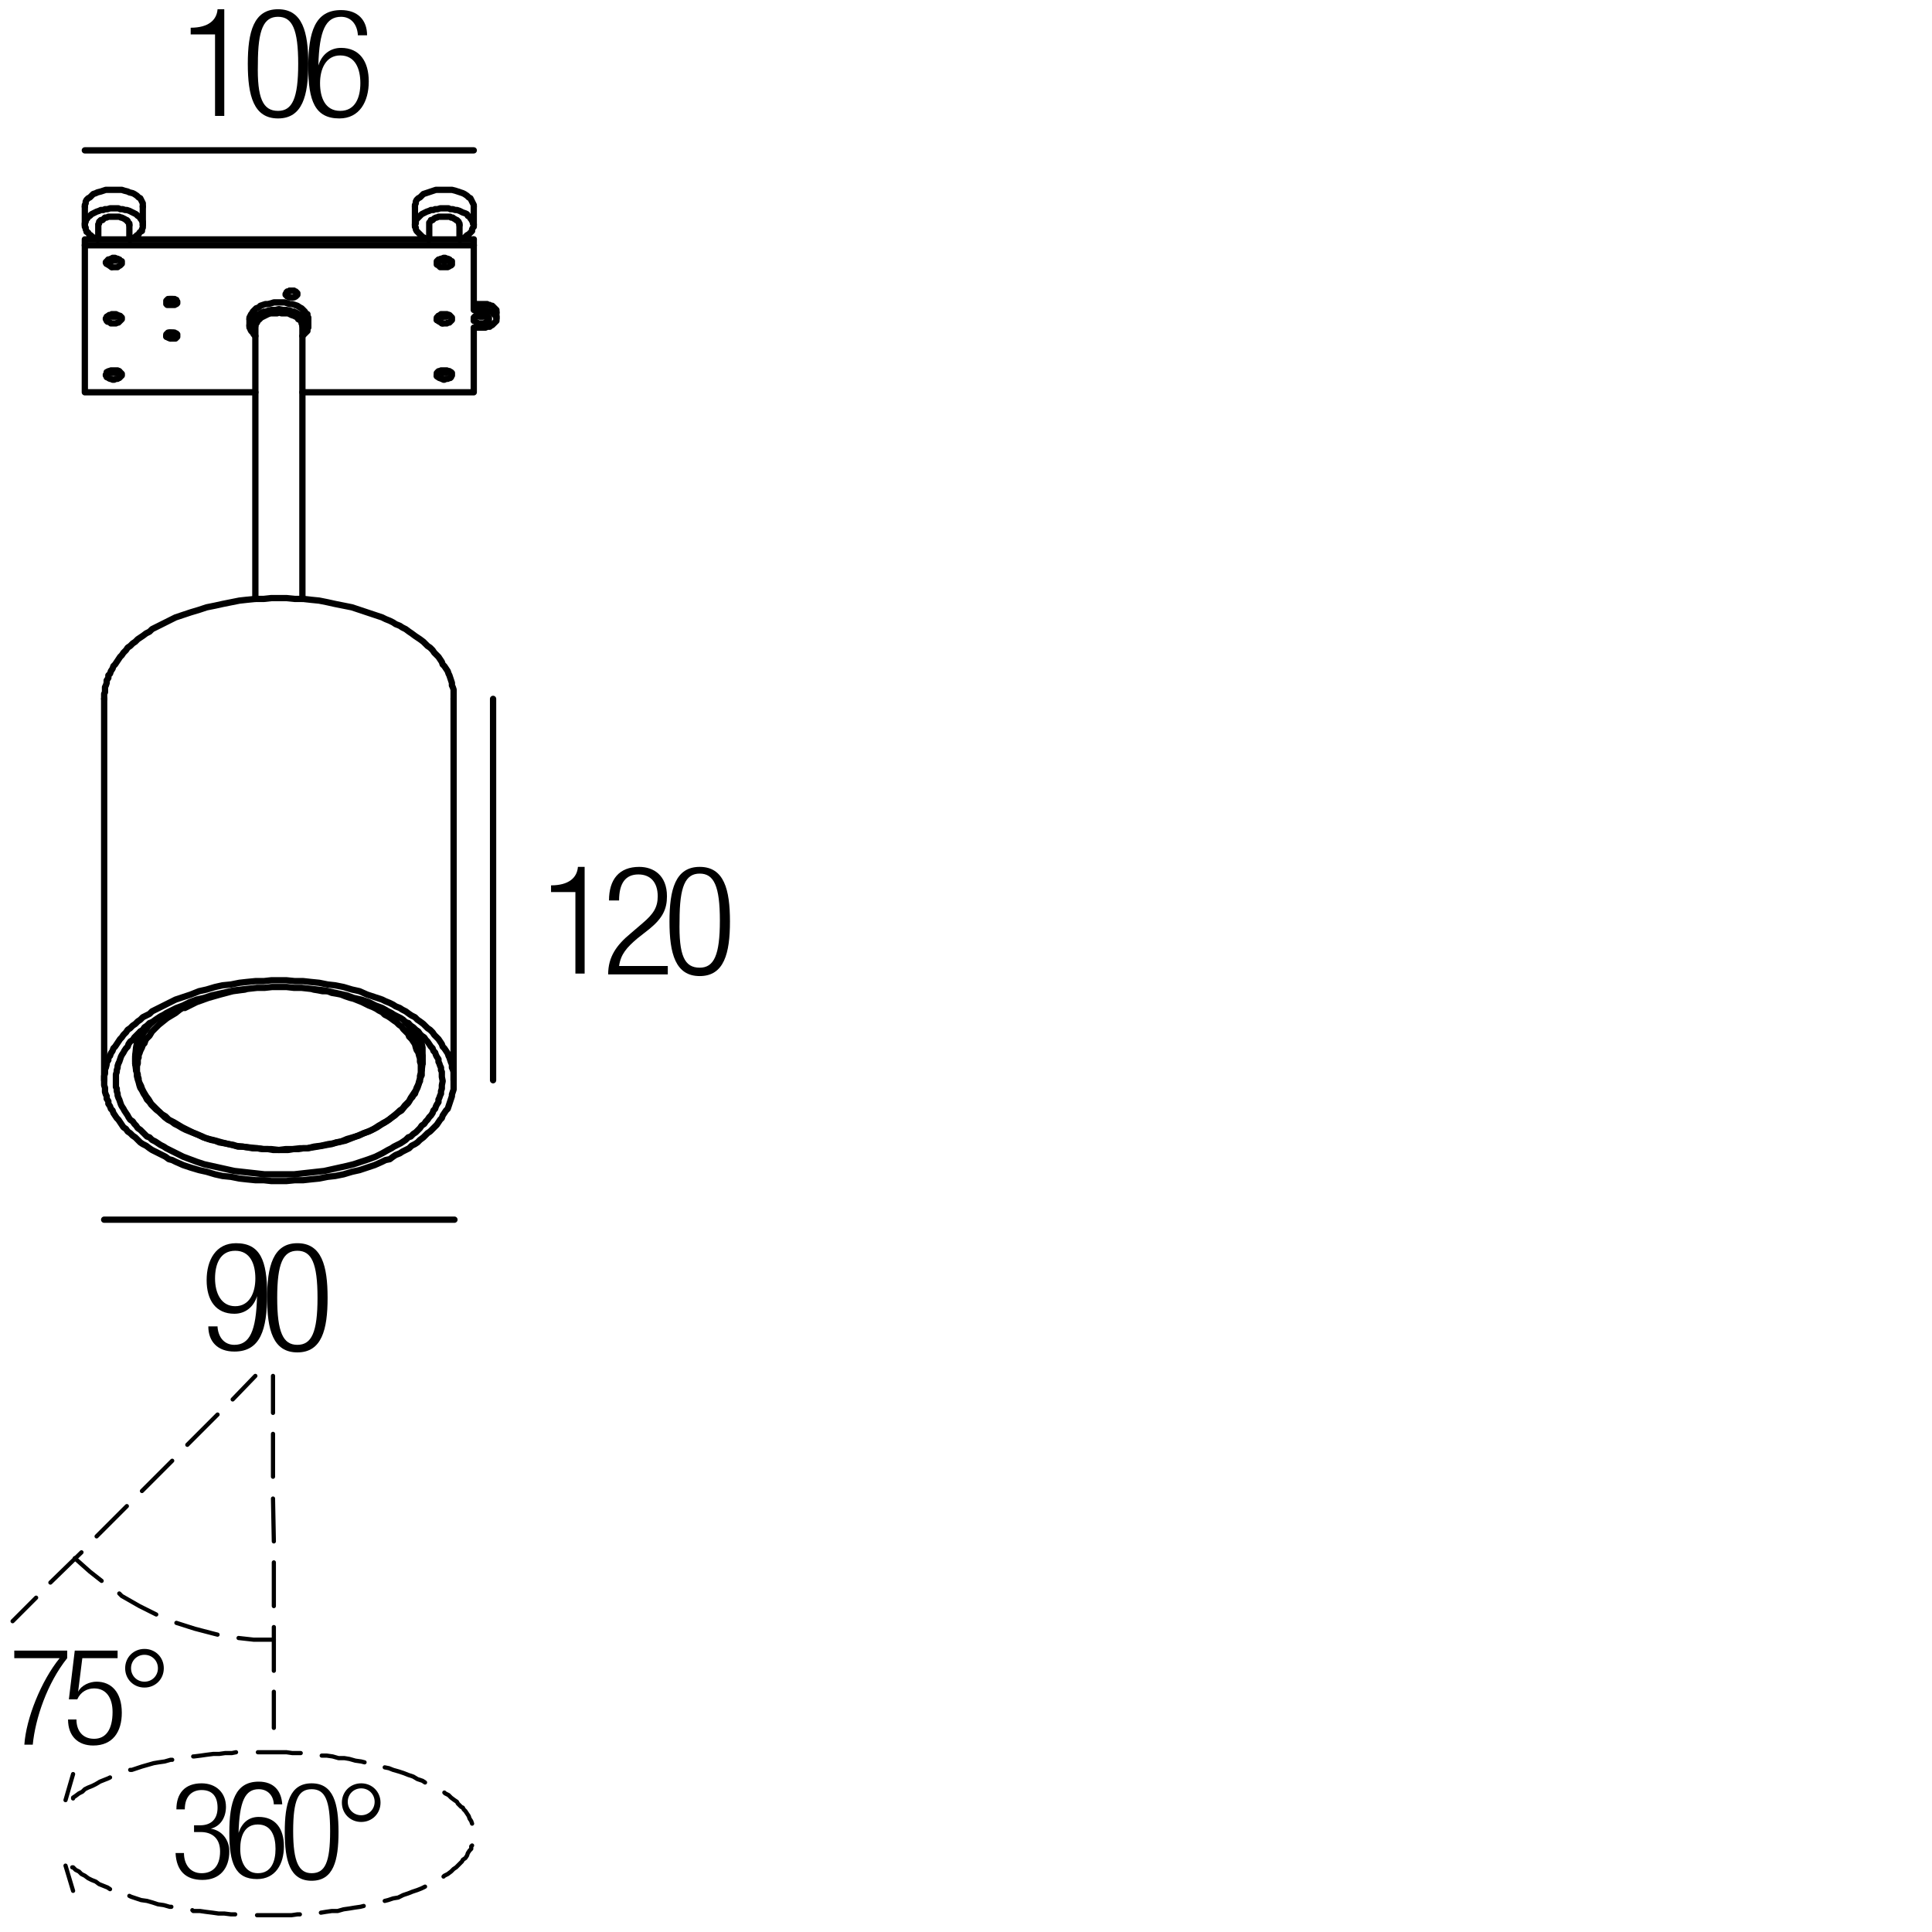 <?xml version="1.0" encoding="utf-8"?>
<!-- Generator: Adobe Illustrator 19.0.0, SVG Export Plug-In . SVG Version: 6.00 Build 0)  -->
<svg version="1.1" id="Livello_1" xmlns="http://www.w3.org/2000/svg" xmlns:xlink="http://www.w3.org/1999/xlink" x="0px" y="0px"
	 viewBox="0 0 230 230" enable-background="new 0 0 230 230" xml:space="preserve">
<line fill="none" stroke="#000000" stroke-width="0.5" stroke-linecap="round" stroke-linejoin="round" stroke-miterlimit="10" x1="32.5" y1="163.8" x2="32.5" y2="168.2"/>
<line fill="none" stroke="#000000" stroke-width="0.5" stroke-linecap="round" stroke-linejoin="round" stroke-miterlimit="10" x1="32.5" y1="170.7" x2="32.5" y2="175.8"/>
<line fill="none" stroke="#000000" stroke-width="0.5" stroke-linecap="round" stroke-linejoin="round" stroke-miterlimit="10" x1="32.5" y1="178.4" x2="32.6" y2="183.5"/>
<line fill="none" stroke="#000000" stroke-width="0.5" stroke-linecap="round" stroke-linejoin="round" stroke-miterlimit="10" x1="32.6" y1="186" x2="32.6" y2="191.2"/>
<line fill="none" stroke="#000000" stroke-width="0.5" stroke-linecap="round" stroke-linejoin="round" stroke-miterlimit="10" x1="32.6" y1="193.7" x2="32.6" y2="198.9"/>
<line fill="none" stroke="#000000" stroke-width="0.5" stroke-linecap="round" stroke-linejoin="round" stroke-miterlimit="10" x1="32.6" y1="201.4" x2="32.6" y2="205.7"/>
<line fill="none" stroke="#000000" stroke-width="0.5" stroke-linecap="round" stroke-linejoin="round" stroke-miterlimit="10" x1="30.4" y1="163.8" x2="27.7" y2="166.6"/>
<line fill="none" stroke="#000000" stroke-width="0.5" stroke-linecap="round" stroke-linejoin="round" stroke-miterlimit="10" x1="25.9" y1="168.4" x2="22.3" y2="172"/>
<line fill="none" stroke="#000000" stroke-width="0.5" stroke-linecap="round" stroke-linejoin="round" stroke-miterlimit="10" x1="20.5" y1="173.9" x2="16.9" y2="177.5"/>
<line fill="none" stroke="#000000" stroke-width="0.5" stroke-linecap="round" stroke-linejoin="round" stroke-miterlimit="10" x1="15.1" y1="179.3" x2="11.5" y2="182.9"/>
<line fill="none" stroke="#000000" stroke-width="0.5" stroke-linecap="round" stroke-linejoin="round" stroke-miterlimit="10" x1="9.7" y1="184.8" x2="6" y2="188.4"/>
<line fill="none" stroke="#000000" stroke-width="0.5" stroke-linecap="round" stroke-linejoin="round" stroke-miterlimit="10" x1="4.3" y1="190.2" x2="1.5" y2="193"/>
<polyline fill="none" stroke="#000000" stroke-width="0.5" stroke-linecap="round" stroke-linejoin="round" stroke-miterlimit="10" points="
	8.9,185.5 10.7,187.1 12.1,188.2 "/>
<polyline fill="none" stroke="#000000" stroke-width="0.5" stroke-linecap="round" stroke-linejoin="round" stroke-miterlimit="10" points="
	14.2,189.7 14.5,190 16.6,191.2 18.6,192.2 "/>
<polyline fill="none" stroke="#000000" stroke-width="0.5" stroke-linecap="round" stroke-linejoin="round" stroke-miterlimit="10" points="
	21,193.2 23.2,193.9 25.5,194.5 25.9,194.6 "/>
<polyline fill="none" stroke="#000000" stroke-width="0.5" stroke-linecap="round" stroke-linejoin="round" stroke-miterlimit="10" points="
	28.4,195 30.2,195.2 32.6,195.2 "/>
<line fill="none" stroke="#000000" stroke-width="0.5" stroke-linecap="round" stroke-linejoin="round" stroke-miterlimit="10" x1="8.7" y1="225.1" x2="7.8" y2="222.1"/>
<polyline fill="none" stroke="#000000" stroke-width="0.5" stroke-linecap="round" stroke-linejoin="round" stroke-miterlimit="10" points="
	8.6,222.3 8.7,222.3 9,222.6 9.4,222.8 9.7,223.1 10.1,223.3 10.5,223.6 10.9,223.8 11.4,224 11.8,224.3 12.3,224.5 12.8,224.7 
	13.1,224.9 "/>
<polyline fill="none" stroke="#000000" stroke-width="0.5" stroke-linecap="round" stroke-linejoin="round" stroke-miterlimit="10" points="
	15.4,225.7 15.6,225.8 16.2,226 16.8,226.2 17.5,226.3 18.2,226.5 18.8,226.7 19.5,226.8 20.2,227 20.4,227 "/>
<polyline fill="none" stroke="#000000" stroke-width="0.5" stroke-linecap="round" stroke-linejoin="round" stroke-miterlimit="10" points="
	22.9,227.4 23,227.5 23.8,227.5 24.5,227.6 25.3,227.7 26,227.8 26.7,227.8 27.5,227.9 28,227.9 "/>
<polyline fill="none" stroke="#000000" stroke-width="0.5" stroke-linecap="round" stroke-linejoin="round" stroke-miterlimit="10" points="
	30.6,228 31.2,228 31.9,228 32.6,228 33.3,228 34,228 34.7,228 35.4,227.9 35.7,227.9 "/>
<polyline fill="none" stroke="#000000" stroke-width="0.5" stroke-linecap="round" stroke-linejoin="round" stroke-miterlimit="10" points="
	38.2,227.7 38.8,227.6 39.5,227.5 40.2,227.5 40.9,227.3 41.6,227.2 42.2,227.1 42.9,227 43.3,226.9 "/>
<polyline fill="none" stroke="#000000" stroke-width="0.5" stroke-linecap="round" stroke-linejoin="round" stroke-miterlimit="10" points="
	45.8,226.3 46.2,226.2 46.8,226 47.4,225.9 48,225.6 48.6,225.4 49.1,225.2 49.7,225 50.2,224.8 50.6,224.6 "/>
<polyline fill="none" stroke="#000000" stroke-width="0.5" stroke-linecap="round" stroke-linejoin="round" stroke-miterlimit="10" points="
	52.8,223.4 52.9,223.3 53.3,223.1 53.7,222.8 54,222.5 54.3,222.3 54.5,222.1 54.6,222 54.8,221.8 54.9,221.7 55,221.6 55.1,221.4 
	55.4,221.2 55.6,220.9 55.7,220.6 55.9,220.3 56.1,220.1 56.1,219.8 56.2,219.7 "/>
<polyline fill="none" stroke="#000000" stroke-width="0.5" stroke-linecap="round" stroke-linejoin="round" stroke-miterlimit="10" points="
	56.2,217.1 56.2,217.1 56.1,216.8 55.9,216.5 55.8,216.2 55.6,215.9 55.4,215.6 55.2,215.4 55.1,215.2 54.9,215.1 54.8,215 
	54.6,214.8 54.5,214.7 54.4,214.5 54.1,214.3 53.7,214 53.4,213.7 53,213.5 52.9,213.4 "/>
<polyline fill="none" stroke="#000000" stroke-width="0.5" stroke-linecap="round" stroke-linejoin="round" stroke-miterlimit="10" points="
	50.6,212.2 50.3,212 49.7,211.8 49.2,211.5 48.6,211.3 48.1,211.1 47.5,210.9 46.8,210.7 46.3,210.5 45.8,210.4 "/>
<polyline fill="none" stroke="#000000" stroke-width="0.5" stroke-linecap="round" stroke-linejoin="round" stroke-miterlimit="10" points="
	43.4,209.8 43,209.7 42.3,209.6 41.6,209.4 41,209.3 40.3,209.3 39.6,209.1 38.9,209 38.3,209 "/>
<polyline fill="none" stroke="#000000" stroke-width="0.5" stroke-linecap="round" stroke-linejoin="round" stroke-miterlimit="10" points="
	35.8,208.7 35.5,208.7 34.8,208.7 34.1,208.6 33.4,208.6 32.7,208.6 32,208.6 31.3,208.6 30.7,208.6 "/>
<polyline fill="none" stroke="#000000" stroke-width="0.5" stroke-linecap="round" stroke-linejoin="round" stroke-miterlimit="10" points="
	28.1,208.6 27.6,208.7 26.8,208.7 26.1,208.8 25.4,208.8 24.6,208.9 23.9,209 23.1,209.1 23,209.1 "/>
<polyline fill="none" stroke="#000000" stroke-width="0.5" stroke-linecap="round" stroke-linejoin="round" stroke-miterlimit="10" points="
	20.5,209.5 20.3,209.5 19.6,209.7 18.9,209.8 18.3,209.9 17.6,210.1 16.9,210.3 16.3,210.5 15.7,210.7 15.5,210.7 "/>
<polyline fill="none" stroke="#000000" stroke-width="0.5" stroke-linecap="round" stroke-linejoin="round" stroke-miterlimit="10" points="
	13.1,211.6 12.9,211.7 12.4,211.9 11.9,212.1 11.4,212.4 11,212.6 10.5,212.8 10.1,213 9.8,213.3 9.4,213.5 9,213.8 8.7,214 
	8.7,214.1 "/>
<line fill="none" stroke="#000000" stroke-width="0.5" stroke-linecap="round" stroke-linejoin="round" stroke-miterlimit="10" x1="7.8" y1="214.3" x2="8.7" y2="211.2"/>
<g>
	<rect x="21.5" y="1" fill="none" width="47.3" height="18.3"/>
	<path d="M25.6,4.1h-2.9V3.3c2.1,0,3.1-0.9,3.2-2.2h0.8v12.7h-1.1V4.1z"/>
	<path d="M33.1,1.1c2.9,0,3.6,2.7,3.6,6.5c0,3.8-0.7,6.5-3.6,6.5s-3.6-2.7-3.6-6.5C29.5,3.8,30.2,1.1,33.1,1.1z M33.1,13.2
		c1.7,0,2.4-1.5,2.4-5.6c0-4.1-0.7-5.6-2.4-5.6s-2.4,1.5-2.4,5.6C30.6,11.7,31.3,13.2,33.1,13.2z"/>
	<path d="M42.6,4.1c-0.1-1.2-0.8-2.1-2-2.1c-1.8,0-2.6,1.6-2.7,5.8l0,0c0.4-1.3,1.4-2.1,2.7-2.1c2.2,0,3.3,1.6,3.3,4
		c0,2.4-1.1,4.4-3.5,4.4c-2.9,0-3.7-2.1-3.7-6.1c0-4.2,0.8-6.8,3.9-6.8c2,0,3.1,1.2,3.1,3H42.6z M40.5,13.2c1.8,0,2.4-1.6,2.4-3.3
		s-0.6-3.3-2.4-3.3c-1.7,0-2.4,1.6-2.4,3.3S38.7,13.2,40.5,13.2z"/>
</g>
<g>
	<rect x="64.4" y="103.1" fill="none" width="47.3" height="18.3"/>
	<path d="M68.5,106.2h-2.9v-0.8c2.1,0,3.1-0.9,3.2-2.2h0.8v12.7h-1.1V106.2z"/>
	<path d="M72.5,107.2c0-2.5,1.2-4,3.6-4c1.7,0,3.3,1,3.3,3.5c0,1.5-0.5,2.6-2.1,3.9l-1.4,1.1c-1.3,1.1-2,1.9-2.2,3.3h5.8v1h-7.1
		c0-2.1,1-3.5,2.7-4.9l1.4-1.2c1.3-1.1,1.8-1.9,1.8-3.2c0-1.7-0.9-2.6-2.3-2.6c-1.5,0-2.3,1-2.3,3.1H72.5z"/>
	<path d="M83.3,103.2c2.9,0,3.6,2.7,3.6,6.5c0,3.8-0.7,6.5-3.6,6.5s-3.6-2.7-3.6-6.5C79.7,105.9,80.4,103.2,83.3,103.2z M83.3,115.2
		c1.7,0,2.4-1.5,2.4-5.6c0-4.1-0.7-5.6-2.4-5.6s-2.4,1.5-2.4,5.6C80.8,113.8,81.5,115.2,83.3,115.2z"/>
</g>
<g>
	<rect x="23.8" y="147.9" fill="none" width="47.3" height="18.3"/>
	<path d="M25.9,158c0.1,1.2,0.8,2.1,2,2.1c1.8,0,2.6-1.6,2.7-5.8l0,0c-0.4,1.3-1.4,2.1-2.7,2.1c-2.2,0-3.3-1.6-3.3-4
		c0-2.4,1.1-4.4,3.5-4.4c2.9,0,3.7,2.1,3.7,6.1c0,4.2-0.8,6.8-3.9,6.8c-2,0-3.1-1.2-3.1-3H25.9z M28,155.5c1.7,0,2.4-1.6,2.4-3.3
		s-0.6-3.3-2.4-3.3c-1.8,0-2.4,1.6-2.4,3.3S26.3,155.5,28,155.5z"/>
	<path d="M35.4,148c2.9,0,3.6,2.7,3.6,6.5c0,3.8-0.7,6.5-3.6,6.5s-3.6-2.7-3.6-6.5C31.8,150.8,32.5,148,35.4,148z M35.4,160.1
		c1.7,0,2.4-1.5,2.4-5.6c0-4.1-0.7-5.6-2.4-5.6s-2.4,1.5-2.4,5.6C33,158.6,33.7,160.1,35.4,160.1z"/>
</g>
<g>
	<rect x="1" y="196.2" fill="none" width="47.3" height="13.6"/>
	<path d="M1.7,196.5H8v0.9c-2.4,3-3.8,7.2-4.1,10.3H2.9c0.2-3.1,2-7.6,4.2-10.3H1.7V196.5z"/>
	<path d="M14,196.5v0.9H9.8l-0.5,4l0,0c0.4-0.8,1.4-1.2,2.2-1.2c1.7,0,3,1.2,3,3.7c0,2.3-1.1,3.9-3.4,3.9c-1.8,0-3-1.1-3-3.1h1
		c0,1.3,0.7,2.3,2.1,2.3s2.2-1.1,2.2-3.2c0-1.6-0.7-2.8-2.2-2.8c-0.8,0-1.6,0.4-2,1.3h-1l0.7-5.8H14z"/>
	<path d="M17.2,196.3c1.3,0,2.3,1,2.3,2.3s-1,2.3-2.3,2.3s-2.3-1-2.3-2.3S15.9,196.3,17.2,196.3z M17.2,200.2c0.9,0,1.6-0.7,1.6-1.6
		c0-0.9-0.7-1.6-1.6-1.6c-0.9,0-1.6,0.7-1.6,1.6C15.6,199.5,16.3,200.2,17.2,200.2z"/>
</g>
<g>
	<rect x="20.3" y="212.2" fill="none" width="47.3" height="13.7"/>
	<path d="M23.3,217.3h0.5c1.4,0,2.1-0.8,2.1-2.1c0-1.3-0.6-2.1-1.9-2.1c-1.1,0-2,0.7-2,2.3h-1c0-1.9,1-3.1,3-3.1
		c1.7,0,2.9,1.1,2.9,2.8c0,1.2-0.6,2.3-1.8,2.6v0c1.3,0.2,2.2,1.3,2.2,2.7c0,2-1.1,3.4-3.2,3.4c-2,0-3.1-1.1-3.2-3.2h1
		c0,1.3,0.7,2.4,2.1,2.4c1.2,0,2.2-0.7,2.2-2.6c0-1.5-0.9-2.3-2.3-2.3h-0.8V217.3z"/>
	<path d="M32.6,214.9c0-1.1-0.7-1.9-1.8-1.9c-1.6,0-2.3,1.4-2.4,5.2l0,0c0.4-1.2,1.2-1.9,2.4-1.9c2,0,3,1.4,3,3.5
		c0,2.1-1,3.9-3.2,3.9c-2.6,0-3.3-1.9-3.3-5.5c0-3.7,0.7-6.1,3.5-6.1c1.8,0,2.7,1.1,2.8,2.7H32.6z M30.7,223c1.6,0,2.1-1.4,2.1-2.9
		c0-1.5-0.5-2.9-2.1-2.9c-1.6,0-2.1,1.4-2.1,2.9C28.6,221.6,29.2,223,30.7,223z"/>
	<path d="M37.1,212.3c2.6,0,3.2,2.4,3.2,5.8s-0.6,5.8-3.2,5.8s-3.2-2.4-3.2-5.8S34.5,212.3,37.1,212.3z M37.1,223
		c1.6,0,2.2-1.3,2.2-5s-0.6-5-2.2-5s-2.2,1.3-2.2,5S35.6,223,37.1,223z"/>
	<path d="M43,212.3c1.3,0,2.3,1,2.3,2.3s-1,2.3-2.3,2.3s-2.3-1-2.3-2.3S41.7,212.3,43,212.3z M43,216.1c0.9,0,1.6-0.7,1.6-1.6
		c0-0.9-0.7-1.6-1.6-1.6c-0.9,0-1.6,0.7-1.6,1.6C41.4,215.4,42.1,216.1,43,216.1z"/>
</g>
<g>
	
		<polyline fill="none" stroke="#000000" stroke-width="0.75" stroke-linecap="round" stroke-linejoin="round" stroke-miterlimit="10" points="
		56.4,29.2 56.4,36.9 57.3,36.9 57.6,36.9 57.8,36.9 58,37 58.1,37 58.3,37.1 58.4,37.1 58.6,37.2 58.7,37.3 58.8,37.4 58.9,37.5 
		59,37.6 59.1,37.7 59.1,37.8 59.1,37.9 59.1,38 59.1,38 59.1,38.2 59.1,38.2 59,38.3 58.9,38.4 58.8,38.5 58.7,38.6 58.6,38.7 
		58.4,38.8 58.3,38.9 58.1,38.9 58,38.9 57.8,39 57.6,39 57.3,39 56.4,39 56.4,46.7 36,46.7 	"/>
	
		<polyline fill="none" stroke="#000000" stroke-width="0.75" stroke-linecap="round" stroke-linejoin="round" stroke-miterlimit="10" points="
		30.4,46.7 10.1,46.7 10.1,29.2 56.4,29.2 	"/>
	
		<polyline fill="none" stroke="#000000" stroke-width="0.75" stroke-linecap="round" stroke-linejoin="bevel" stroke-miterlimit="10" points="
		52,44.8 52.3,45 52.7,45.1 	"/>
	
		<polyline fill="none" stroke="#000000" stroke-width="0.75" stroke-linecap="round" stroke-linejoin="round" stroke-miterlimit="10" points="
		52,44.7 52,44.6 52,44.5 52,44.4 52.1,44.3 52.2,44.3 52.3,44.2 52.4,44.2 52.5,44.1 52.7,44.1 52.8,44.1 52.9,44.1 53.1,44.1 
		53.2,44.1 53.4,44.2 53.5,44.2 53.6,44.3 53.7,44.3 53.8,44.4 53.8,44.5 53.8,44.6 53.8,44.7 53.8,44.7 53.7,44.8 53.7,44.9 
		53.6,45 53.5,45 53.3,45.1 53.2,45.1 53.1,45.1 52.9,45.2 52.8,45.2 52.6,45.1 	"/>
	
		<line fill="none" stroke="#000000" stroke-width="0.75" stroke-linecap="round" stroke-linejoin="bevel" stroke-miterlimit="10" x1="52" y1="44.7" x2="52" y2="44.7"/>
	
		<polyline fill="none" stroke="#000000" stroke-width="0.75" stroke-linecap="round" stroke-linejoin="bevel" stroke-miterlimit="10" points="
		52,38.1 52.3,38.3 52.7,38.5 	"/>
	
		<polyline fill="none" stroke="#000000" stroke-width="0.75" stroke-linecap="round" stroke-linejoin="round" stroke-miterlimit="10" points="
		52,38 52,37.9 52,37.8 52,37.8 52.1,37.7 52.2,37.6 52.3,37.6 52.4,37.5 52.5,37.4 52.7,37.4 52.8,37.4 52.9,37.4 53.1,37.4 
		53.2,37.4 53.4,37.5 53.5,37.6 53.6,37.6 53.7,37.7 53.8,37.8 53.8,37.8 53.8,37.9 53.8,38 53.8,38.1 53.7,38.2 53.7,38.2 
		53.6,38.3 53.5,38.4 53.3,38.4 53.2,38.5 53.1,38.5 52.9,38.5 52.8,38.5 52.6,38.5 	"/>
	
		<line fill="none" stroke="#000000" stroke-width="0.75" stroke-linecap="round" stroke-linejoin="bevel" stroke-miterlimit="10" x1="52" y1="38" x2="52" y2="38.1"/>
	
		<polygon fill="none" stroke="#000000" stroke-width="0.75" stroke-linecap="round" stroke-linejoin="round" stroke-miterlimit="10" points="
		52,31.4 52,31.3 52,31.2 52,31.1 52.1,31 52.2,30.9 52.3,30.9 52.5,30.8 52.6,30.8 52.8,30.7 53,30.7 53.2,30.8 53.3,30.8 
		53.5,30.9 53.6,31 53.7,31.1 53.8,31.1 53.8,31.3 53.8,31.3 53.8,31.5 53.7,31.6 53.6,31.6 53.5,31.7 53.3,31.8 53.1,31.8 
		52.9,31.8 52.8,31.8 52.6,31.8 52.4,31.8 52.3,31.7 52.2,31.6 52,31.5 	"/>
	
		<polygon fill="none" stroke="#000000" stroke-width="0.75" stroke-linecap="round" stroke-linejoin="round" stroke-miterlimit="10" points="
		34.1,35.1 34,35.1 34,35 34.1,34.9 34.1,34.8 34.2,34.7 34.3,34.7 34.4,34.7 34.5,34.6 34.7,34.6 34.8,34.6 35,34.6 35.1,34.7 
		35.2,34.7 35.3,34.8 35.3,34.8 35.4,34.9 35.4,35 35.4,35.1 35.4,35.1 35.3,35.2 35.2,35.3 35.2,35.3 35,35.4 34.9,35.4 34.8,35.4 
		34.6,35.4 34.5,35.4 34.4,35.4 34.3,35.3 34.2,35.3 34.1,35.2 	"/>
	
		<polygon fill="none" stroke="#000000" stroke-width="0.75" stroke-linecap="round" stroke-linejoin="round" stroke-miterlimit="10" points="
		19.8,36.1 19.8,36 19.8,35.9 19.8,35.8 19.8,35.8 19.9,35.7 20,35.6 20.1,35.6 20.3,35.6 20.4,35.6 20.5,35.6 20.7,35.6 20.8,35.6 
		20.9,35.7 21,35.7 21,35.8 21.1,35.9 21.1,35.9 21.1,36 21.1,36.1 21,36.2 20.9,36.2 20.8,36.3 20.7,36.3 20.6,36.3 20.5,36.3 
		20.3,36.3 20.2,36.3 20.1,36.3 19.9,36.3 19.9,36.2 19.8,36.2 	"/>
	
		<polyline fill="none" stroke="#000000" stroke-width="0.75" stroke-linecap="round" stroke-linejoin="bevel" stroke-miterlimit="10" points="
		19.8,40 20,40.2 20.3,40.3 	"/>
	
		<polyline fill="none" stroke="#000000" stroke-width="0.75" stroke-linecap="round" stroke-linejoin="round" stroke-miterlimit="10" points="
		19.8,40 19.8,40 19.8,39.9 19.8,39.8 19.8,39.8 19.9,39.7 19.9,39.7 20,39.6 20.1,39.6 20.3,39.6 20.4,39.6 20.5,39.6 20.7,39.6 
		20.7,39.6 20.8,39.6 20.9,39.7 21,39.7 21,39.8 21.1,39.8 21.1,39.9 21.1,40 21.1,40 21.1,40.1 21,40.2 21,40.2 20.9,40.3 
		20.8,40.3 20.7,40.3 20.6,40.3 20.5,40.3 20.4,40.3 20.3,40.3 	"/>
	
		<line fill="none" stroke="#000000" stroke-width="0.75" stroke-linecap="round" stroke-linejoin="bevel" stroke-miterlimit="10" x1="19.8" y1="40" x2="19.8" y2="40.1"/>
	
		<polyline fill="none" stroke="#000000" stroke-width="0.75" stroke-linecap="round" stroke-linejoin="bevel" stroke-miterlimit="10" points="
		12.7,31.4 13,31.6 13.3,31.8 	"/>
	
		<polyline fill="none" stroke="#000000" stroke-width="0.75" stroke-linecap="round" stroke-linejoin="round" stroke-miterlimit="10" points="
		12.7,31.4 12.6,31.3 12.6,31.2 12.7,31.1 12.7,31.1 12.8,31 12.9,30.9 13.1,30.9 13.2,30.8 13.3,30.8 13.4,30.7 13.6,30.7 
		13.7,30.7 13.9,30.8 14,30.8 14.1,30.9 14.2,30.9 14.3,31 14.4,31.1 14.5,31.1 14.5,31.2 14.5,31.3 14.5,31.4 14.4,31.5 14.3,31.6 
		14.3,31.6 14.1,31.7 14,31.8 13.9,31.8 13.8,31.8 13.6,31.8 13.5,31.8 13.3,31.8 	"/>
	
		<line fill="none" stroke="#000000" stroke-width="0.75" stroke-linecap="round" stroke-linejoin="bevel" stroke-miterlimit="10" x1="12.7" y1="31.4" x2="12.7" y2="31.4"/>
	
		<polygon fill="none" stroke="#000000" stroke-width="0.75" stroke-linecap="round" stroke-linejoin="round" stroke-miterlimit="10" points="
		12.7,38.1 12.6,38 12.6,37.9 12.7,37.8 12.7,37.7 12.9,37.6 13,37.5 13.2,37.5 13.3,37.4 13.5,37.4 13.7,37.4 13.8,37.4 14,37.5 
		14.2,37.6 14.3,37.6 14.4,37.7 14.5,37.8 14.5,37.9 14.5,38 14.4,38.1 14.3,38.2 14.2,38.3 14.1,38.4 14,38.4 13.8,38.5 13.6,38.5 
		13.4,38.5 13.2,38.5 13.1,38.4 12.9,38.3 12.8,38.3 12.7,38.2 	"/>
	
		<polygon fill="none" stroke="#000000" stroke-width="0.75" stroke-linecap="round" stroke-linejoin="round" stroke-miterlimit="10" points="
		12.7,44.8 12.6,44.7 12.6,44.6 12.7,44.5 12.7,44.3 12.9,44.3 13,44.2 13.2,44.1 13.3,44.1 13.5,44.1 13.7,44.1 13.8,44.1 14,44.1 
		14.2,44.2 14.3,44.3 14.4,44.4 14.5,44.5 14.5,44.6 14.5,44.7 14.4,44.8 14.3,44.9 14.2,45 14.1,45 14,45.1 13.8,45.1 13.6,45.2 
		13.4,45.2 13.2,45.1 13.1,45.1 12.9,45 12.8,44.9 12.7,44.9 	"/>
	
		<line fill="none" stroke="#000000" stroke-width="0.75" stroke-linecap="round" stroke-linejoin="round" stroke-miterlimit="10" x1="56.4" y1="29.2" x2="56.4" y2="28.5"/>
	
		<polyline fill="none" stroke="#000000" stroke-width="0.75" stroke-linecap="round" stroke-linejoin="round" stroke-miterlimit="10" points="
		56.4,36.2 57.3,36.2 57.6,36.2 57.8,36.2 58,36.2 58.1,36.3 58.3,36.3 58.4,36.4 58.6,36.4 58.7,36.5 58.8,36.6 58.9,36.7 59,36.8 
		59.1,36.9 59.1,37 59.1,37.1 59.1,37.2 	"/>
	
		<polyline fill="none" stroke="#000000" stroke-width="0.75" stroke-linecap="round" stroke-linejoin="round" stroke-miterlimit="10" points="
		10.1,29.2 10.1,28.5 56.4,28.5 	"/>
	
		<line fill="none" stroke="#000000" stroke-width="0.75" stroke-linecap="round" stroke-linejoin="bevel" stroke-miterlimit="10" x1="52.2" y1="44.2" x2="52.7" y2="44.4"/>
	
		<polyline fill="none" stroke="#000000" stroke-width="0.75" stroke-linecap="round" stroke-linejoin="bevel" stroke-miterlimit="10" points="
		52.7,44.4 53.1,44.4 53.5,44.2 	"/>
	
		<line fill="none" stroke="#000000" stroke-width="0.75" stroke-linecap="round" stroke-linejoin="bevel" stroke-miterlimit="10" x1="52.2" y1="37.6" x2="52.7" y2="37.7"/>
	
		<polyline fill="none" stroke="#000000" stroke-width="0.75" stroke-linecap="round" stroke-linejoin="bevel" stroke-miterlimit="10" points="
		52.7,37.7 53.1,37.7 53.5,37.5 	"/>
	
		<polyline fill="none" stroke="#000000" stroke-width="0.75" stroke-linecap="round" stroke-linejoin="bevel" stroke-miterlimit="10" points="
		52.3,30.9 52.7,31.1 53.1,31.1 53.5,30.9 	"/>
	
		<line fill="none" stroke="#000000" stroke-width="0.75" stroke-linecap="round" stroke-linejoin="bevel" stroke-miterlimit="10" x1="34.5" y1="34.6" x2="34.9" y2="34.6"/>
	
		<line fill="none" stroke="#000000" stroke-width="0.75" stroke-linecap="round" stroke-linejoin="bevel" stroke-miterlimit="10" x1="20.2" y1="35.6" x2="20.6" y2="35.6"/>
	
		<line fill="none" stroke="#000000" stroke-width="0.75" stroke-linecap="round" stroke-linejoin="bevel" stroke-miterlimit="10" x1="20.2" y1="39.6" x2="20.3" y2="39.6"/>
	
		<line fill="none" stroke="#000000" stroke-width="0.75" stroke-linecap="round" stroke-linejoin="bevel" stroke-miterlimit="10" x1="20.2" y1="39.6" x2="20.6" y2="39.6"/>
	
		<line fill="none" stroke="#000000" stroke-width="0.75" stroke-linecap="round" stroke-linejoin="bevel" stroke-miterlimit="10" x1="12.9" y1="30.9" x2="13.3" y2="31.1"/>
	
		<polyline fill="none" stroke="#000000" stroke-width="0.75" stroke-linecap="round" stroke-linejoin="bevel" stroke-miterlimit="10" points="
		13.3,31 13.8,31 14.2,30.9 	"/>
	
		<polyline fill="none" stroke="#000000" stroke-width="0.75" stroke-linecap="round" stroke-linejoin="bevel" stroke-miterlimit="10" points="
		12.9,37.6 13.3,37.7 13.8,37.7 14.2,37.6 	"/>
	
		<polyline fill="none" stroke="#000000" stroke-width="0.75" stroke-linecap="round" stroke-linejoin="bevel" stroke-miterlimit="10" points="
		12.9,44.2 13.3,44.4 13.8,44.4 14.2,44.2 	"/>
	
		<polyline fill="none" stroke="#000000" stroke-width="0.75" stroke-linecap="round" stroke-linejoin="bevel" stroke-miterlimit="10" points="
		56.7,37.6 57.1,37.7 57.5,37.7 57.9,37.6 	"/>
	
		<polygon fill="none" stroke="#000000" stroke-width="0.75" stroke-linecap="round" stroke-linejoin="round" stroke-miterlimit="10" points="
		58.2,38 58.2,37.9 58.2,37.8 58,37.7 57.9,37.6 57.8,37.5 57.6,37.4 57.4,37.4 57.3,37.4 57.1,37.4 56.9,37.4 56.8,37.5 56.6,37.6 
		56.5,37.7 56.4,37.8 56.4,37.9 56.4,38 56.4,38 56.4,38.2 56.5,38.2 56.6,38.3 56.8,38.4 56.9,38.5 57.1,38.5 57.3,38.5 57.4,38.5 
		57.6,38.5 57.8,38.4 57.9,38.3 58,38.2 58.2,38.2 58.2,38 	"/>
	
		<polyline fill="none" stroke="#000000" stroke-width="0.75" stroke-linecap="round" stroke-linejoin="round" stroke-miterlimit="10" points="
		11.6,28.5 11.4,28.4 11.2,28.3 11,28.2 10.8,28 10.6,27.9 10.5,27.7 10.3,27.6 10.3,27.5 10.2,27.3 10.2,27.1 10.1,27 10.1,26.9 
		10.1,26.7 10.1,26.6 10.2,26.4 10.2,26.3 10.3,26.1 10.4,26 10.5,25.8 10.7,25.7 10.9,25.5 11.1,25.4 11.3,25.3 11.5,25.2 
		11.8,25.1 12,25 12.3,25 12.5,24.9 12.8,24.9 13.1,24.8 13.3,24.8 13.6,24.8 13.8,24.8 14.1,24.8 14.3,24.9 14.6,24.9 14.9,25 
		15.1,25 15.4,25.1 15.6,25.2 15.8,25.3 16,25.4 16.2,25.5 16.4,25.7 16.6,25.8 16.7,26 16.8,26.1 16.9,26.3 17,26.4 17,26.6 
		17,26.7 17,26.9 17,27 17,27.1 16.9,27.3 16.9,27.5 16.7,27.6 16.6,27.7 16.5,27.9 16.3,28 16.1,28.2 15.9,28.3 15.7,28.4 
		15.5,28.5 	"/>
	
		<polyline fill="none" stroke="#000000" stroke-width="0.75" stroke-linecap="round" stroke-linejoin="round" stroke-miterlimit="10" points="
		10.1,24.6 10.1,24.4 10.2,24.2 10.2,24 10.3,23.8 10.5,23.6 10.7,23.5 10.9,23.3 11.1,23.1 11.4,23 11.6,22.9 12,22.8 12.3,22.7 
		12.6,22.6 12.9,22.6 13.2,22.6 13.6,22.6 13.9,22.6 14.2,22.6 14.5,22.6 14.8,22.7 15.2,22.8 15.4,22.9 15.8,23 16,23.1 16.3,23.3 
		16.5,23.5 16.7,23.6 16.8,23.8 16.9,24 17,24.2 17,24.4 17,24.6 	"/>
	
		<polyline fill="none" stroke="#000000" stroke-width="0.75" stroke-linecap="round" stroke-linejoin="round" stroke-miterlimit="10" points="
		11.7,28.5 11.7,26.8 11.7,26.7 11.8,26.6 11.8,26.5 11.8,26.4 11.9,26.3 12,26.2 12.2,26.2 12.3,26.1 12.4,26 12.5,25.9 12.7,25.9 
		12.9,25.8 13.1,25.8 13.2,25.8 13.6,25.8 13.9,25.8 14.1,25.8 14.2,25.8 14.4,25.9 14.5,25.9 14.7,26 14.9,26.1 15,26.2 15.1,26.2 
		15.2,26.3 15.2,26.4 15.3,26.5 15.4,26.6 15.4,26.7 15.4,26.8 	"/>
	
		<polyline fill="none" stroke="#000000" stroke-width="0.75" stroke-linecap="round" stroke-linejoin="round" stroke-miterlimit="10" points="
		51,28.5 50.7,28.4 50.5,28.3 50.3,28.2 50.1,28 50,27.9 49.8,27.7 49.7,27.6 49.6,27.5 49.5,27.3 49.5,27.1 49.4,27 49.4,26.9 
		49.4,26.7 49.5,26.6 49.5,26.4 49.5,26.3 49.6,26.1 49.7,26 49.9,25.8 50,25.7 50.2,25.5 50.4,25.4 50.6,25.3 50.8,25.2 51.1,25.1 
		51.3,25 51.6,25 51.8,24.9 52.1,24.9 52.4,24.8 52.6,24.8 52.9,24.8 53.1,24.8 53.4,24.8 53.6,24.9 53.9,24.9 54.2,25 54.4,25 
		54.7,25.1 54.9,25.2 55.1,25.3 55.4,25.4 55.6,25.5 55.7,25.7 55.9,25.8 56,26 56.1,26.1 56.2,26.3 56.3,26.4 56.3,26.6 56.4,26.7 
		56.4,26.9 56.4,27 56.3,27.1 56.2,27.3 56.2,27.5 56.1,27.6 56,27.7 55.8,27.9 55.6,28 55.4,28.2 55.3,28.3 55,28.4 54.8,28.5 	"/>
	
		<polyline fill="none" stroke="#000000" stroke-width="0.75" stroke-linecap="round" stroke-linejoin="round" stroke-miterlimit="10" points="
		49.4,24.6 49.4,24.4 49.5,24.2 49.5,24 49.6,23.8 49.8,23.6 50,23.5 50.2,23.3 50.4,23.1 50.7,23 51,22.9 51.3,22.8 51.6,22.7 
		51.9,22.6 52.2,22.6 52.6,22.6 52.9,22.6 53.2,22.6 53.5,22.6 53.8,22.6 54.2,22.7 54.5,22.8 54.8,22.9 55.1,23 55.3,23.1 
		55.6,23.3 55.8,23.5 56,23.6 56.1,23.8 56.2,24 56.3,24.2 56.4,24.4 56.4,24.6 	"/>
	
		<polyline fill="none" stroke="#000000" stroke-width="0.75" stroke-linecap="round" stroke-linejoin="round" stroke-miterlimit="10" points="
		51.1,28.5 51.1,26.8 51.1,26.7 51.1,26.6 51.1,26.5 51.2,26.4 51.3,26.3 51.3,26.2 51.5,26.2 51.6,26.1 51.7,26 51.9,25.9 52,25.9 
		52.2,25.8 52.4,25.8 52.5,25.8 52.9,25.8 53.2,25.8 53.4,25.8 53.6,25.8 53.7,25.9 53.9,25.9 54,26 54.2,26.1 54.3,26.2 54.4,26.2 
		54.5,26.3 54.6,26.4 54.6,26.5 54.7,26.6 54.7,26.7 54.7,26.8 	"/>
	
		<polyline fill="none" stroke="#000000" stroke-width="0.75" stroke-linecap="round" stroke-linejoin="round" stroke-miterlimit="10" points="
		36,38.8 36,38.7 35.9,38.5 35.9,38.4 35.8,38.2 35.7,38.1 35.5,38 35.4,37.8 35.2,37.7 35,37.6 34.7,37.5 34.5,37.4 34.3,37.3 
		34,37.3 33.7,37.3 33.5,37.3 33.2,37.2 33,37.3 32.7,37.3 32.4,37.3 32.2,37.3 31.9,37.4 31.7,37.5 31.5,37.6 31.3,37.7 31.1,37.8 
		30.9,38 30.8,38.1 30.6,38.2 30.6,38.4 30.5,38.5 30.4,38.7 30.4,38.8 	"/>
	
		<line fill="none" stroke="#000000" stroke-width="0.75" stroke-linecap="round" stroke-linejoin="round" stroke-miterlimit="10" x1="36" y1="38.8" x2="36" y2="71.3"/>
	
		<polyline fill="none" stroke="#000000" stroke-width="0.75" stroke-linecap="round" stroke-linejoin="round" stroke-miterlimit="10" points="
		36.7,38 36.7,37.8 36.6,37.6 36.6,37.4 36.4,37.3 36.3,37.1 36.1,36.9 35.9,36.7 35.7,36.6 35.4,36.4 35.1,36.3 34.8,36.2 
		34.5,36.2 34.2,36.1 33.9,36 33.5,36 33.2,36 32.9,36 32.6,36 32.3,36.1 31.9,36.2 31.6,36.2 31.3,36.3 31,36.4 30.8,36.6 
		30.5,36.7 30.3,36.9 30.1,37.1 30,37.3 29.9,37.4 29.8,37.6 29.7,37.8 29.7,38 	"/>
	
		<polyline fill="none" stroke="#000000" stroke-width="0.75" stroke-linecap="round" stroke-linejoin="round" stroke-miterlimit="10" points="
		36,40 36.1,39.9 36.2,39.8 36.4,39.6 36.5,39.5 36.6,39.4 36.6,39.2 36.6,39.1 36.7,39 36.7,38.9 36.7,38.7 36.7,38.6 36.6,38.5 
		36.6,38.3 36.5,38.2 36.4,38.1 36.4,38 36.2,37.8 36.1,37.7 36,37.6 35.8,37.5 35.6,37.4 35.4,37.3 35.2,37.2 35,37.1 34.8,37.1 
		34.6,37 34.1,36.9 33.7,36.9 33.2,36.8 32.8,36.9 32.3,36.9 31.9,37 31.6,37.1 31.4,37.1 31.2,37.2 31,37.3 30.8,37.4 30.6,37.5 
		30.5,37.6 30.3,37.7 30.2,37.8 30.1,38 30,38.1 29.9,38.2 29.9,38.3 29.8,38.5 29.8,38.6 29.7,38.7 29.7,38.9 29.7,39 29.8,39.1 
		29.8,39.2 29.9,39.4 30,39.5 30.1,39.6 30.2,39.8 30.3,39.9 30.4,40 	"/>
	
		<polyline fill="none" stroke="#000000" stroke-width="0.75" stroke-linecap="round" stroke-linejoin="bevel" stroke-miterlimit="10" points="
		50.3,125.7 50.3,124.7 50.1,123.8 	"/>
	
		<polyline fill="none" stroke="#000000" stroke-width="0.75" stroke-linecap="round" stroke-linejoin="bevel" stroke-miterlimit="10" points="
		16.7,122.8 16.4,123.7 16.2,124.7 16.1,125.7 	"/>
	
		<polyline fill="none" stroke="#000000" stroke-width="0.75" stroke-linecap="round" stroke-linejoin="round" stroke-miterlimit="10" points="
		50.1,123.8 50,124 50,124.4 50.1,124.6 	"/>
	
		<polyline fill="none" stroke="#000000" stroke-width="0.75" stroke-linecap="round" stroke-linejoin="bevel" stroke-miterlimit="10" points="
		50.3,126.6 50.2,125.6 50,124.6 	"/>
	
		<polyline fill="none" stroke="#000000" stroke-width="0.75" stroke-linecap="round" stroke-linejoin="round" stroke-miterlimit="10" points="
		50.1,123.8 50.1,123.7 50.1,123.8 	"/>
	
		<polyline fill="none" stroke="#000000" stroke-width="0.75" stroke-linecap="round" stroke-linejoin="bevel" stroke-miterlimit="10" points="
		17.9,121.8 17.3,122.5 16.9,123.2 16.5,124 16.3,124.9 16.1,125.7 16.1,126.6 	"/>
	
		<line fill="none" stroke="#000000" stroke-width="0.75" stroke-linecap="round" stroke-linejoin="bevel" stroke-miterlimit="10" x1="49.5" y1="123.3" x2="48.6" y2="121.8"/>
	<rect x="49.6" y="123.2" width="0" height="0"/>
	
		<polyline fill="none" stroke="#000000" stroke-width="0.75" stroke-linecap="round" stroke-linejoin="round" stroke-miterlimit="10" points="
		49.6,123.2 49.6,123 49.6,122.7 	"/>
	
		<line fill="none" stroke="#000000" stroke-width="0.75" stroke-linecap="round" stroke-linejoin="round" stroke-miterlimit="10" x1="50" y1="124" x2="50" y2="124"/>
	
		<polygon fill="none" stroke="#000000" stroke-width="0.75" stroke-linecap="round" stroke-linejoin="round" stroke-miterlimit="10" points="
		54,128.7 54,128.9 54,129.2 54,129.5 54,129.7 53.9,130 53.8,130.3 53.8,130.5 53.7,130.8 53.6,131.1 53.5,131.4 53.4,131.7 
		53.3,132 53.1,132.2 52.9,132.5 52.7,132.8 52.6,133.1 52.4,133.3 52.2,133.6 52,133.9 51.7,134.2 51.5,134.4 51.2,134.7 
		50.9,134.9 50.6,135.2 50.4,135.4 50,135.7 49.7,136 49.4,136.2 49,136.4 48.7,136.7 48.3,136.9 47.9,137.1 47.6,137.3 47.1,137.5 
		46.8,137.7 46.4,138 45.9,138.1 45.5,138.3 44.6,138.7 43.7,139 42.8,139.3 41.9,139.5 40.9,139.8 39.9,140 39,140.1 38,140.3 
		37,140.4 36.1,140.5 35.1,140.5 34.1,140.6 33.2,140.6 32.3,140.6 31.4,140.5 30.4,140.5 29.4,140.4 28.5,140.3 27.5,140.1 
		26.5,140 25.6,139.8 24.6,139.5 23.7,139.3 22.7,139 21.8,138.7 20.9,138.3 20.5,138.1 20.1,138 19.7,137.7 19.3,137.5 18.9,137.3 
		18.5,137.1 18.1,136.9 17.8,136.7 17.4,136.4 17,136.2 16.7,136 16.4,135.7 16.1,135.4 15.8,135.2 15.5,134.9 15.2,134.7 15,134.4 
		14.7,134.2 14.5,133.9 14.3,133.6 14.1,133.3 13.9,133.1 13.7,132.8 13.5,132.5 13.4,132.2 13.2,132 13.1,131.7 12.9,131.4 
		12.9,131.1 12.7,130.8 12.7,130.5 12.6,130.3 12.5,130 12.5,129.7 12.5,129.5 12.4,129.2 12.4,128.9 12.4,128.7 12.4,128.4 
		12.4,128.1 12.5,127.8 12.5,127.6 12.5,127.3 12.6,127.1 12.7,126.7 12.7,126.5 12.9,126.2 12.9,125.9 13.1,125.7 13.2,125.4 
		13.4,125.1 13.5,124.8 13.7,124.6 13.9,124.3 14.1,124 14.3,123.7 14.5,123.5 14.7,123.2 15,122.9 15.2,122.6 15.5,122.4 
		15.8,122.1 16.1,121.9 16.4,121.6 16.7,121.4 17,121.1 17.4,120.9 17.8,120.7 18.1,120.4 18.5,120.2 18.9,120 19.3,119.8 
		19.7,119.6 20.1,119.4 20.5,119.2 20.9,119 21.8,118.7 22.7,118.4 23.7,118 24.6,117.8 25.6,117.5 26.5,117.3 27.5,117.2 28.5,117 
		29.4,116.9 30.4,116.8 31.4,116.8 32.3,116.7 33.2,116.7 34.1,116.7 35.1,116.8 36.1,116.8 37,116.9 38,117 39,117.2 39.9,117.3 
		40.9,117.5 41.9,117.8 42.8,118 43.7,118.4 44.6,118.7 45.5,119 45.9,119.2 46.4,119.4 46.8,119.6 47.1,119.8 47.6,120 47.9,120.2 
		48.3,120.4 48.7,120.7 49,120.9 49.4,121.1 49.7,121.4 50,121.6 50.4,121.9 50.6,122.1 50.9,122.4 51.2,122.6 51.5,122.9 
		51.7,123.2 52,123.5 52.2,123.7 52.4,124 52.6,124.3 52.7,124.6 52.9,124.8 53.1,125.1 53.3,125.4 53.4,125.7 53.5,125.9 
		53.6,126.2 53.7,126.5 53.8,126.7 53.8,127.1 53.9,127.3 54,127.6 54,127.8 54,128.1 54,128.4 	"/>
	
		<line fill="none" stroke="#000000" stroke-width="0.75" stroke-linecap="round" stroke-linejoin="round" stroke-miterlimit="10" x1="54" y1="128.6" x2="54" y2="83.2"/>
	
		<polyline fill="none" stroke="#000000" stroke-width="0.75" stroke-linecap="round" stroke-linejoin="round" stroke-miterlimit="10" points="
		12.4,83.2 12.4,82.9 12.4,82.6 12.5,82.4 12.5,82.1 12.5,81.8 12.6,81.6 12.7,81.3 12.7,81 12.9,80.7 12.9,80.4 13.1,80.2 
		13.2,79.9 13.4,79.6 13.5,79.3 13.7,79.1 13.9,78.8 14.1,78.5 14.3,78.2 14.5,78 14.7,77.7 15,77.4 15.2,77.1 15.5,76.9 15.8,76.6 
		16.1,76.4 16.4,76.1 16.7,75.9 17,75.7 17.4,75.4 17.8,75.2 18.1,74.9 18.5,74.7 18.9,74.5 19.3,74.3 19.7,74.1 20.1,73.9 
		20.5,73.7 20.9,73.5 21.8,73.2 22.7,72.9 23.7,72.6 24.6,72.3 25.6,72.1 26.5,71.9 27.5,71.7 28.5,71.5 29.4,71.4 30.4,71.3 
		31.4,71.3 32.3,71.2 33.2,71.2 34.1,71.2 35.1,71.3 36.1,71.3 37,71.4 38,71.5 39,71.7 39.9,71.9 40.9,72.1 41.9,72.3 42.8,72.6 
		43.7,72.9 44.6,73.2 45.5,73.5 45.9,73.7 46.4,73.9 46.8,74.1 47.1,74.3 47.6,74.5 47.9,74.7 48.3,74.9 48.7,75.2 49,75.4 
		49.4,75.7 49.7,75.9 50,76.1 50.4,76.4 50.6,76.6 50.9,76.9 51.2,77.1 51.5,77.4 51.7,77.7 52,78 52.2,78.2 52.4,78.5 52.6,78.8 
		52.7,79.1 52.9,79.3 53.1,79.6 53.3,79.9 53.4,80.2 53.5,80.4 53.6,80.7 53.7,81 53.8,81.3 53.8,81.6 53.9,81.8 54,82.1 54,82.4 
		54,82.6 54,82.9 54,83.2 	"/>
	
		<polygon fill="none" stroke="#000000" stroke-width="0.75" stroke-linecap="round" stroke-linejoin="round" stroke-miterlimit="10" points="
		13.8,128.7 13.8,129.2 13.8,129.4 13.9,129.6 13.9,129.9 14,130.2 14,130.4 14.1,130.7 14.2,130.9 14.3,131.2 14.4,131.5 
		14.5,131.7 14.7,132 14.8,132.2 15,132.5 15.2,132.8 15.3,133 15.5,133.3 15.8,133.5 16,133.8 16.2,134 16.4,134.3 16.7,134.5 
		17,134.8 17.2,135 17.5,135.3 17.8,135.4 18.1,135.7 18.5,135.9 18.8,136.1 19.1,136.3 19.5,136.5 19.8,136.7 20.2,136.9 21,137.3 
		21.8,137.7 22.6,138 23.4,138.3 24.3,138.6 25.2,138.8 26.1,139 27,139.2 27.9,139.4 28.8,139.5 29.7,139.6 30.6,139.7 31.5,139.8 
		32.4,139.8 33.2,139.8 34.1,139.8 35,139.8 35.9,139.7 36.8,139.6 37.7,139.5 38.6,139.4 39.5,139.2 40.4,139 41.3,138.8 
		42.1,138.6 43,138.3 43.9,138 44.7,137.7 45.5,137.3 46.2,136.9 46.6,136.7 46.9,136.5 47.3,136.3 47.7,136.1 48,135.9 48.3,135.7 
		48.6,135.4 48.9,135.3 49.2,135 49.5,134.8 49.8,134.5 50,134.3 50.2,134 50.5,133.8 50.7,133.5 50.9,133.3 51.1,133 51.3,132.8 
		51.5,132.5 51.6,132.2 51.8,132 51.9,131.7 52,131.5 52.2,131.2 52.2,130.9 52.3,130.7 52.4,130.4 52.5,130.2 52.5,129.9 
		52.6,129.6 52.6,129.4 52.6,129.2 52.7,128.7 52.6,128.2 52.6,127.9 52.6,127.6 52.5,127.4 52.5,127.1 52.4,126.9 52.3,126.6 
		52.2,126.4 52.2,126.1 52,125.8 51.9,125.6 51.8,125.3 51.6,125.1 51.5,124.8 51.3,124.6 51.1,124.3 50.9,124 50.7,123.8 
		50.5,123.5 50.2,123.3 50,123.1 49.8,122.8 49.5,122.6 49.2,122.3 48.9,122.1 48.6,121.8 48.3,121.7 48,121.4 47.7,121.2 47.3,121 
		46.9,120.8 46.6,120.6 46.2,120.4 45.5,120 44.7,119.7 43.9,119.3 43,119 42.1,118.8 41.3,118.5 40.4,118.3 39.5,118.1 38.6,117.9 
		37.7,117.8 36.8,117.7 35.9,117.6 35,117.6 34.1,117.5 33.2,117.5 32.4,117.5 31.5,117.6 30.6,117.6 29.7,117.7 28.8,117.8 
		27.9,117.9 27,118.1 26.1,118.3 25.2,118.5 24.3,118.8 23.4,119 22.6,119.3 21.8,119.7 21,120 20.2,120.4 19.8,120.6 19.5,120.8 
		19.1,121 18.8,121.2 18.5,121.4 18.1,121.7 17.8,121.8 17.5,122.1 17.2,122.3 17,122.6 16.7,122.8 16.4,123.1 16.2,123.3 16,123.5 
		15.8,123.8 15.5,124 15.3,124.3 15.2,124.6 15,124.8 14.8,125.1 14.7,125.3 14.5,125.6 14.4,125.8 14.3,126.1 14.2,126.4 
		14.1,126.6 14,126.9 14,127.1 13.9,127.4 13.9,127.6 13.8,127.9 13.8,128.2 	"/>
	
		<polyline fill="none" stroke="#000000" stroke-width="0.75" stroke-linecap="round" stroke-linejoin="bevel" stroke-miterlimit="10" points="
		29.2,117.8 27.7,118 26.2,118.4 24.8,118.8 23.4,119.3 22,120 	"/>
	
		<polyline fill="none" stroke="#000000" stroke-width="0.75" stroke-linecap="round" stroke-linejoin="round" stroke-miterlimit="10" points="
		37.3,117.8 37.9,117.9 38.4,118 39,118 39.5,118.2 40.1,118.3 40.6,118.4 41.1,118.6 41.7,118.8 42.1,118.9 42.6,119.1 43.1,119.3 
		43.5,119.5 43.9,119.7 44.4,119.9 44.8,120.1 45.1,120.3 45.5,120.5 45.8,120.8 46.2,121 46.5,121.2 46.9,121.5 47.2,121.7 
		47.5,122 47.8,122.2 48,122.5 48.3,122.8 48.6,123.1 48.7,123.4 49,123.7 49.2,124 49.4,124.3 49.5,124.7 49.6,125 49.8,125.3 
		49.9,125.7 50,126 50,126.4 50.1,126.7 50.1,127 50.1,127.4 50.1,127.7 50,128.1 50,128.4 49.9,128.7 49.8,129.1 49.6,129.5 
		49.5,129.8 49.3,130.1 49.1,130.4 48.9,130.7 48.7,131.1 48.4,131.4 48.2,131.6 47.9,132 47.6,132.2 47.3,132.5 47,132.8 46.7,133 
		46.3,133.3 46,133.5 45.6,133.7 45.2,134 44.9,134.2 44.5,134.4 43.9,134.7 43.3,134.9 42.7,135.2 42,135.4 41.3,135.6 40.6,135.9 
		39.8,136.1 39.1,136.2 38.2,136.4 37.4,136.5 36.6,136.7 35.7,136.7 34.9,136.8 34,136.8 33.2,136.9 32.3,136.8 31.4,136.8 
		30.6,136.7 29.7,136.6 28.8,136.5 28,136.4 27.2,136.2 26.4,136 25.7,135.8 24.9,135.6 24.2,135.4 23.6,135.1 22.9,134.8 
		22.3,134.5 21.7,134.2 21.2,133.9 20.7,133.6 20.1,133.3 19.7,132.9 19.2,132.6 18.8,132.2 18.4,131.8 18,131.4 17.7,130.9 
		17.4,130.5 17.1,130 17,129.8 16.9,129.6 16.8,129.3 16.7,129.1 16.6,128.9 16.5,128.6 16.5,128.4 16.4,128.1 16.4,127.9 
		16.3,127.6 16.3,127.4 16.3,127.1 16.3,126.9 16.4,126.6 16.4,126.4 16.4,126.1 16.5,125.9 16.5,125.6 16.6,125.4 16.7,125.1 
		16.8,124.9 16.9,124.7 17,124.4 17.2,124.2 17.3,123.9 17.4,123.7 17.8,123.3 18.1,122.8 18.5,122.4 18.9,122 19.4,121.6 
		19.9,121.2 20.4,120.9 20.9,120.6 21.4,120.2 21.9,119.9 	"/>
	
		<polyline fill="none" stroke="#000000" stroke-width="0.75" stroke-linecap="round" stroke-linejoin="bevel" stroke-miterlimit="10" points="
		50.3,126.6 50.3,125.9 50.2,125.1 50,124.4 	"/>
	
		<polyline fill="none" stroke="#000000" stroke-width="0.75" stroke-linecap="round" stroke-linejoin="round" stroke-miterlimit="10" points="
		18.1,121.7 17.8,122 17.6,122.2 17.4,122.6 17.2,122.8 17,123.1 16.9,123.5 16.7,123.7 16.6,124 16.5,124.4 16.3,124.7 16.3,125 
		16.2,125.3 16.2,125.6 16.1,125.9 16.1,126.2 16.1,126.6 	"/>
	
		<line fill="none" stroke="#000000" stroke-width="0.75" stroke-linecap="round" stroke-linejoin="bevel" stroke-miterlimit="10" x1="16.1" y1="126.6" x2="16.1" y2="126.7"/>
	
		<polyline fill="none" stroke="#000000" stroke-width="0.75" stroke-linecap="round" stroke-linejoin="bevel" stroke-miterlimit="10" points="
		49.6,123.6 49,122.6 48.3,121.7 	"/>
	
		<polyline fill="none" stroke="#000000" stroke-width="0.75" stroke-linecap="round" stroke-linejoin="round" stroke-miterlimit="10" points="
		49.7,123 49.6,123.5 49.6,123.5 	"/>
	
		<line fill="none" stroke="#000000" stroke-width="0.75" stroke-linecap="round" stroke-linejoin="round" stroke-miterlimit="10" x1="50" y1="124.3" x2="50" y2="123.8"/>
	
		<line fill="none" stroke="#000000" stroke-width="0.75" stroke-linecap="round" stroke-linejoin="bevel" stroke-miterlimit="10" x1="49.7" y1="123" x2="49.6" y2="123.1"/>
	
		<line fill="none" stroke="#000000" stroke-width="0.75" stroke-linecap="round" stroke-linejoin="round" stroke-miterlimit="10" x1="49.7" y1="122.8" x2="49.7" y2="123"/>
	
		<line fill="none" stroke="#000000" stroke-width="0.75" stroke-linecap="round" stroke-linejoin="bevel" stroke-miterlimit="10" x1="49.6" y1="123" x2="49.7" y2="123"/>
	
		<line fill="none" stroke="#000000" stroke-width="0.75" stroke-linecap="round" stroke-linejoin="round" stroke-miterlimit="10" x1="49.6" y1="122.8" x2="49.7" y2="122.8"/>
	
		<line fill="none" stroke="#000000" stroke-width="0.75" stroke-linecap="round" stroke-linejoin="bevel" stroke-miterlimit="10" x1="50" y1="123.5" x2="49.7" y2="122.8"/>
	
		<line fill="none" stroke="#000000" stroke-width="0.75" stroke-linecap="round" stroke-linejoin="round" stroke-miterlimit="10" x1="50" y1="123.8" x2="50" y2="123.5"/>
	
		<line fill="none" stroke="#000000" stroke-width="0.75" stroke-linecap="round" stroke-linejoin="round" stroke-miterlimit="10" x1="50" y1="124.4" x2="50" y2="124.3"/>
	
		<line fill="none" stroke="#000000" stroke-width="0.75" stroke-linecap="round" stroke-linejoin="round" stroke-miterlimit="10" x1="49.6" y1="123.5" x2="49.6" y2="123.5"/>
	
		<line fill="none" stroke="#000000" stroke-width="0.75" stroke-linecap="round" stroke-linejoin="round" stroke-miterlimit="10" x1="59.1" y1="37.9" x2="59.1" y2="37.2"/>
	
		<line fill="none" stroke="#000000" stroke-width="0.75" stroke-linecap="round" stroke-linejoin="round" stroke-miterlimit="10" x1="17" y1="26.8" x2="17" y2="24.6"/>
	
		<line fill="none" stroke="#000000" stroke-width="0.75" stroke-linecap="round" stroke-linejoin="round" stroke-miterlimit="10" x1="10.1" y1="26.8" x2="10.1" y2="24.6"/>
	
		<line fill="none" stroke="#000000" stroke-width="0.75" stroke-linecap="round" stroke-linejoin="round" stroke-miterlimit="10" x1="15.4" y1="28.5" x2="15.4" y2="26.8"/>
	
		<line fill="none" stroke="#000000" stroke-width="0.75" stroke-linecap="round" stroke-linejoin="round" stroke-miterlimit="10" x1="56.4" y1="26.8" x2="56.4" y2="24.6"/>
	
		<line fill="none" stroke="#000000" stroke-width="0.75" stroke-linecap="round" stroke-linejoin="round" stroke-miterlimit="10" x1="49.4" y1="26.8" x2="49.4" y2="24.6"/>
	
		<line fill="none" stroke="#000000" stroke-width="0.75" stroke-linecap="round" stroke-linejoin="round" stroke-miterlimit="10" x1="54.7" y1="28.5" x2="54.7" y2="26.8"/>
	
		<line fill="none" stroke="#000000" stroke-width="0.75" stroke-linecap="round" stroke-linejoin="round" stroke-miterlimit="10" x1="30.4" y1="38.8" x2="30.4" y2="71.3"/>
	
		<line fill="none" stroke="#000000" stroke-width="0.75" stroke-linecap="round" stroke-linejoin="round" stroke-miterlimit="10" x1="36.7" y1="38.8" x2="36.7" y2="38"/>
	
		<line fill="none" stroke="#000000" stroke-width="0.75" stroke-linecap="round" stroke-linejoin="round" stroke-miterlimit="10" x1="29.7" y1="38.8" x2="29.7" y2="38"/>
	
		<line fill="none" stroke="#000000" stroke-width="0.75" stroke-linecap="round" stroke-linejoin="round" stroke-miterlimit="10" x1="50.3" y1="125.7" x2="50.3" y2="126.4"/>
	
		<line fill="none" stroke="#000000" stroke-width="0.75" stroke-linecap="round" stroke-linejoin="round" stroke-miterlimit="10" x1="50" y1="123.7" x2="50.1" y2="123.7"/>
	
		<line fill="none" stroke="#000000" stroke-width="0.75" stroke-linecap="round" stroke-linejoin="round" stroke-miterlimit="10" x1="16.1" y1="126.4" x2="16.1" y2="125.7"/>
	
		<line fill="none" stroke="#000000" stroke-width="0.75" stroke-linecap="round" stroke-linejoin="round" stroke-miterlimit="10" x1="49.6" y1="123.3" x2="49.5" y2="123.3"/>
	
		<line fill="none" stroke="#000000" stroke-width="0.75" stroke-linecap="round" stroke-linejoin="round" stroke-miterlimit="10" x1="12.4" y1="128.6" x2="12.4" y2="83.2"/>
	
		<polyline fill="none" stroke="#000000" stroke-width="0.75" stroke-linecap="round" stroke-linejoin="round" stroke-miterlimit="10" points="
		50.2,127.4 50.2,127.5 50.2,127.6 50.2,127.6 50.2,127.7 50.2,128 50.1,128.2 50,128.5 50,128.7 49.9,128.9 49.8,129.2 49.7,129.5 
		49.6,129.7 49.5,129.9 49.4,130.2 49.2,130.4 49.1,130.6 48.9,130.8 48.6,131.3 48.2,131.7 47.8,132.2 47.3,132.5 46.8,132.9 
		46.3,133.3 45.7,133.7 45.1,134 44.5,134.4 44.1,134.6 43.6,134.8 43.1,135 42.6,135.2 42.1,135.4 41.6,135.6 41.1,135.8 
		40.6,135.9 40,136 39.5,136.2 38.9,136.3 38.4,136.4 37.8,136.5 37.2,136.6 36.6,136.7 36.1,136.7 35.5,136.8 34.9,136.8 
		34.3,136.9 33.7,136.9 33.1,136.9 32.5,136.9 31.9,136.8 31.3,136.8 30.7,136.7 30.1,136.7 29.5,136.6 28.9,136.5 28.3,136.5 
		27.8,136.3 27.2,136.2 26.7,136.1 26.1,136 25.6,135.8 25.1,135.7 24.5,135.5 24.1,135.3 23.6,135.1 23.1,134.9 22.6,134.7 
		22.1,134.5 21.7,134.3 21.2,134 20.8,133.8 20.4,133.5 20,133.3 19.6,133 19.3,132.7 19,132.4 18.6,132.1 18.3,131.8 18,131.5 
		17.8,131.2 17.5,130.9 17.3,130.5 17.1,130.2 16.9,129.8 16.7,129.5 16.6,129.2 16.5,128.8 16.4,128.5 16.3,128.1 16.3,127.8 
		16.2,127.4 	"/>
	
		<line fill="none" stroke="#000000" stroke-width="0.75" stroke-linecap="round" stroke-linejoin="round" stroke-miterlimit="10" x1="50.3" y1="126.6" x2="50.2" y2="127.4"/>
	
		<line fill="none" stroke="#000000" stroke-width="0.75" stroke-linecap="round" stroke-linejoin="round" stroke-miterlimit="10" x1="16.2" y1="127.4" x2="16.1" y2="126.6"/>
	
		<line fill="none" stroke="#000000" stroke-width="0.75" stroke-linecap="round" stroke-linejoin="round" stroke-miterlimit="10" x1="10.1" y1="17.9" x2="56.4" y2="17.9"/>
	
		<line fill="none" stroke="#000000" stroke-width="0.75" stroke-linecap="round" stroke-linejoin="round" stroke-miterlimit="10" x1="12.4" y1="145.2" x2="54.1" y2="145.2"/>
	
		<line fill="none" stroke="#000000" stroke-width="0.75" stroke-linecap="round" stroke-linejoin="round" stroke-miterlimit="10" x1="58.7" y1="128.6" x2="58.7" y2="83.2"/>
</g>
<g>
</g>
<g>
</g>
<g>
</g>
<g>
</g>
<g>
</g>
<g>
</g>
</svg>
